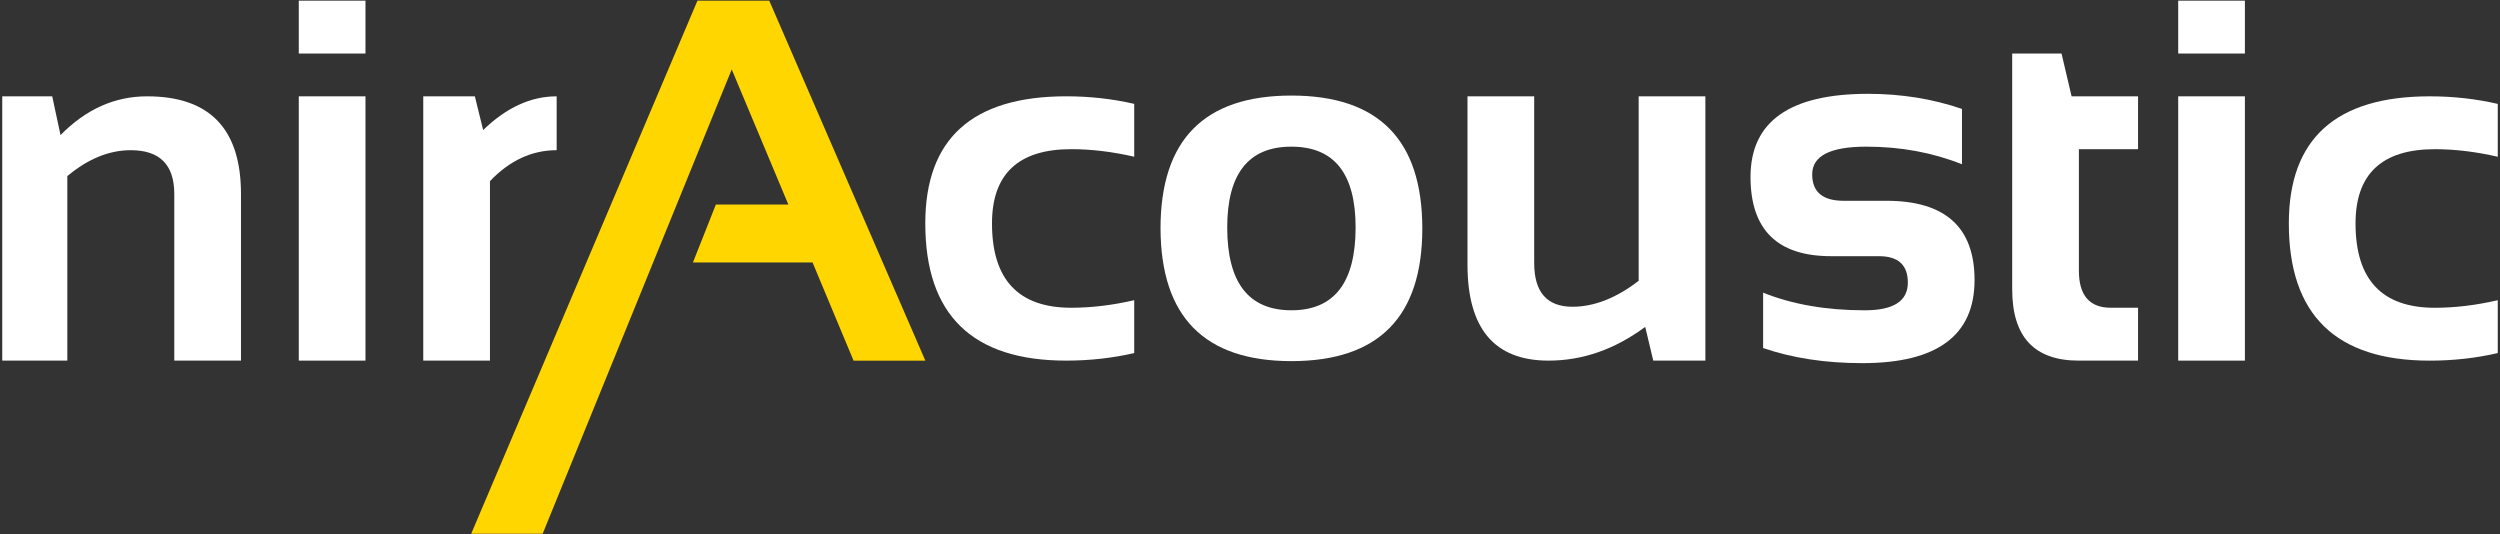 <svg xmlns="http://www.w3.org/2000/svg" class="logomain" width="1048" height="224" viewBox="0 0 1048 224" fill="none"><rect x="0" y="0" width="1048" height="224" fill="#333333" stroke="none"/><path d="M257.041 151.18L306.741 29.1L330.481 85.75H300.091L290.481 110.02H340.621L357.811 151.18H387.901L322.471 0.27H292.381L228.351 151.18L197.531 223.73H227.491L257.041 151.18Z" fill="#FFD600"></path><path d="M387.883 93.66C387.883 132 407.583 151.17 446.973 151.17C456.823 151.17 466.313 150.11 475.463 148V125.84C466.313 127.95 457.523 129.01 449.083 129.01C426.923 129.01 415.843 117.23 415.843 93.66C415.843 72.91 426.923 62.53 449.083 62.53C457.523 62.53 466.313 63.59 475.463 65.7V43.54C466.313 41.43 456.823 40.37 446.973 40.37C407.573 40.38 387.883 58.14 387.883 93.66Z" fill="#ffffff"></path><path d="M541.362 40.06C504.782 40.06 486.492 58.63 486.492 95.77C486.632 132.84 504.922 151.38 541.362 151.38C577.942 151.38 596.232 132.84 596.232 95.77C596.222 58.63 577.932 40.06 541.362 40.06ZM541.362 130.07C523.422 130.07 514.452 118.5 514.452 95.35C514.452 72.77 523.422 61.48 541.362 61.48C559.302 61.48 568.272 72.77 568.272 95.35C568.262 118.5 559.292 130.07 541.362 130.07Z" fill="#ffffff"></path><path d="M686.922 117.72C677.492 124.97 668.242 128.59 659.172 128.59C648.482 128.59 643.132 122.47 643.132 110.23V40.38H615.172V110.97C615.172 137.77 626.492 151.17 649.152 151.17C663.432 151.17 676.932 146.46 689.672 137.03L693.052 151.17H714.892V40.38H686.932V117.72H686.922Z" fill="#ffffff"></path><path d="M790.8 84.17H772.86C764.07 84.17 759.67 80.48 759.67 73.09C759.67 65.35 767.23 61.48 782.36 61.48C796.78 61.48 810.15 63.94 822.46 68.87V45.66C810.15 41.44 797.03 39.33 783.1 39.33C750.25 39.33 733.82 50.94 733.82 74.15C733.82 96.31 745.07 107.39 767.59 107.39H787.64C795.73 107.39 799.77 111.08 799.77 118.47C799.77 126.21 793.76 130.08 781.73 130.08C765.62 130.08 751.41 127.62 739.1 122.69V145.9C751.41 150.12 765.27 152.23 780.67 152.23C812.04 152.23 827.73 140.62 827.73 117.41C827.73 95.25 815.42 84.17 790.8 84.17Z" fill="#ffffff"></path><path d="M864.192 22.44H843.512V121.31C843.512 141.22 852.802 151.17 871.372 151.17H896.272V129.01H884.872C875.942 129.01 871.472 123.84 871.472 113.5V62.54H896.272V40.38H868.412L864.192 22.44Z" fill="#ffffff"></path><path d="M941.062 0.28H913.102V22.44H941.062V0.28Z" fill="#ffffff"></path><path d="M941.062 40.38H913.102V151.17H941.062V40.38Z" fill="#ffffff"></path><path d="M1020.68 62.54C1029.12 62.54 1037.91 63.6 1047.06 65.71V43.55C1037.91 41.44 1028.42 40.38 1018.57 40.38C979.18 40.38 959.48 58.14 959.48 93.67C959.48 132.01 979.18 151.18 1018.57 151.18C1028.42 151.18 1037.91 150.12 1047.06 148.01V125.85C1037.91 127.96 1029.12 129.02 1020.68 129.02C998.521 129.02 987.44 117.24 987.44 93.67C987.44 72.91 998.521 62.54 1020.68 62.54Z" fill="#ffffff"></path><path d="M153.21 0.28H125.25V22.44H153.21V0.28Z" fill="#ffffff"></path><path d="M153.21 40.38H125.25V151.17H153.21V40.38Z" fill="#ffffff"></path><path d="M199.06 40.38H177.43V151.17H205.39V75.94C213.62 67.29 222.94 62.96 233.35 62.96V40.38C222.52 40.38 212.25 45.09 202.54 54.52L199.06 40.38Z" fill="#ffffff"></path><path d="M61.671 40.38C48.091 40.38 35.991 45.8 25.371 56.63L21.891 40.38H11.751H3.511H0.941V151.17H3.481H25.651H28.221V73.83C36.871 66.59 45.741 62.96 54.811 62.96C66.981 62.96 73.061 69.08 73.061 81.32V151.17H101.021V81.32C101.031 54.02 87.911 40.38 61.671 40.38Z" fill="#ffffff"></path></svg>